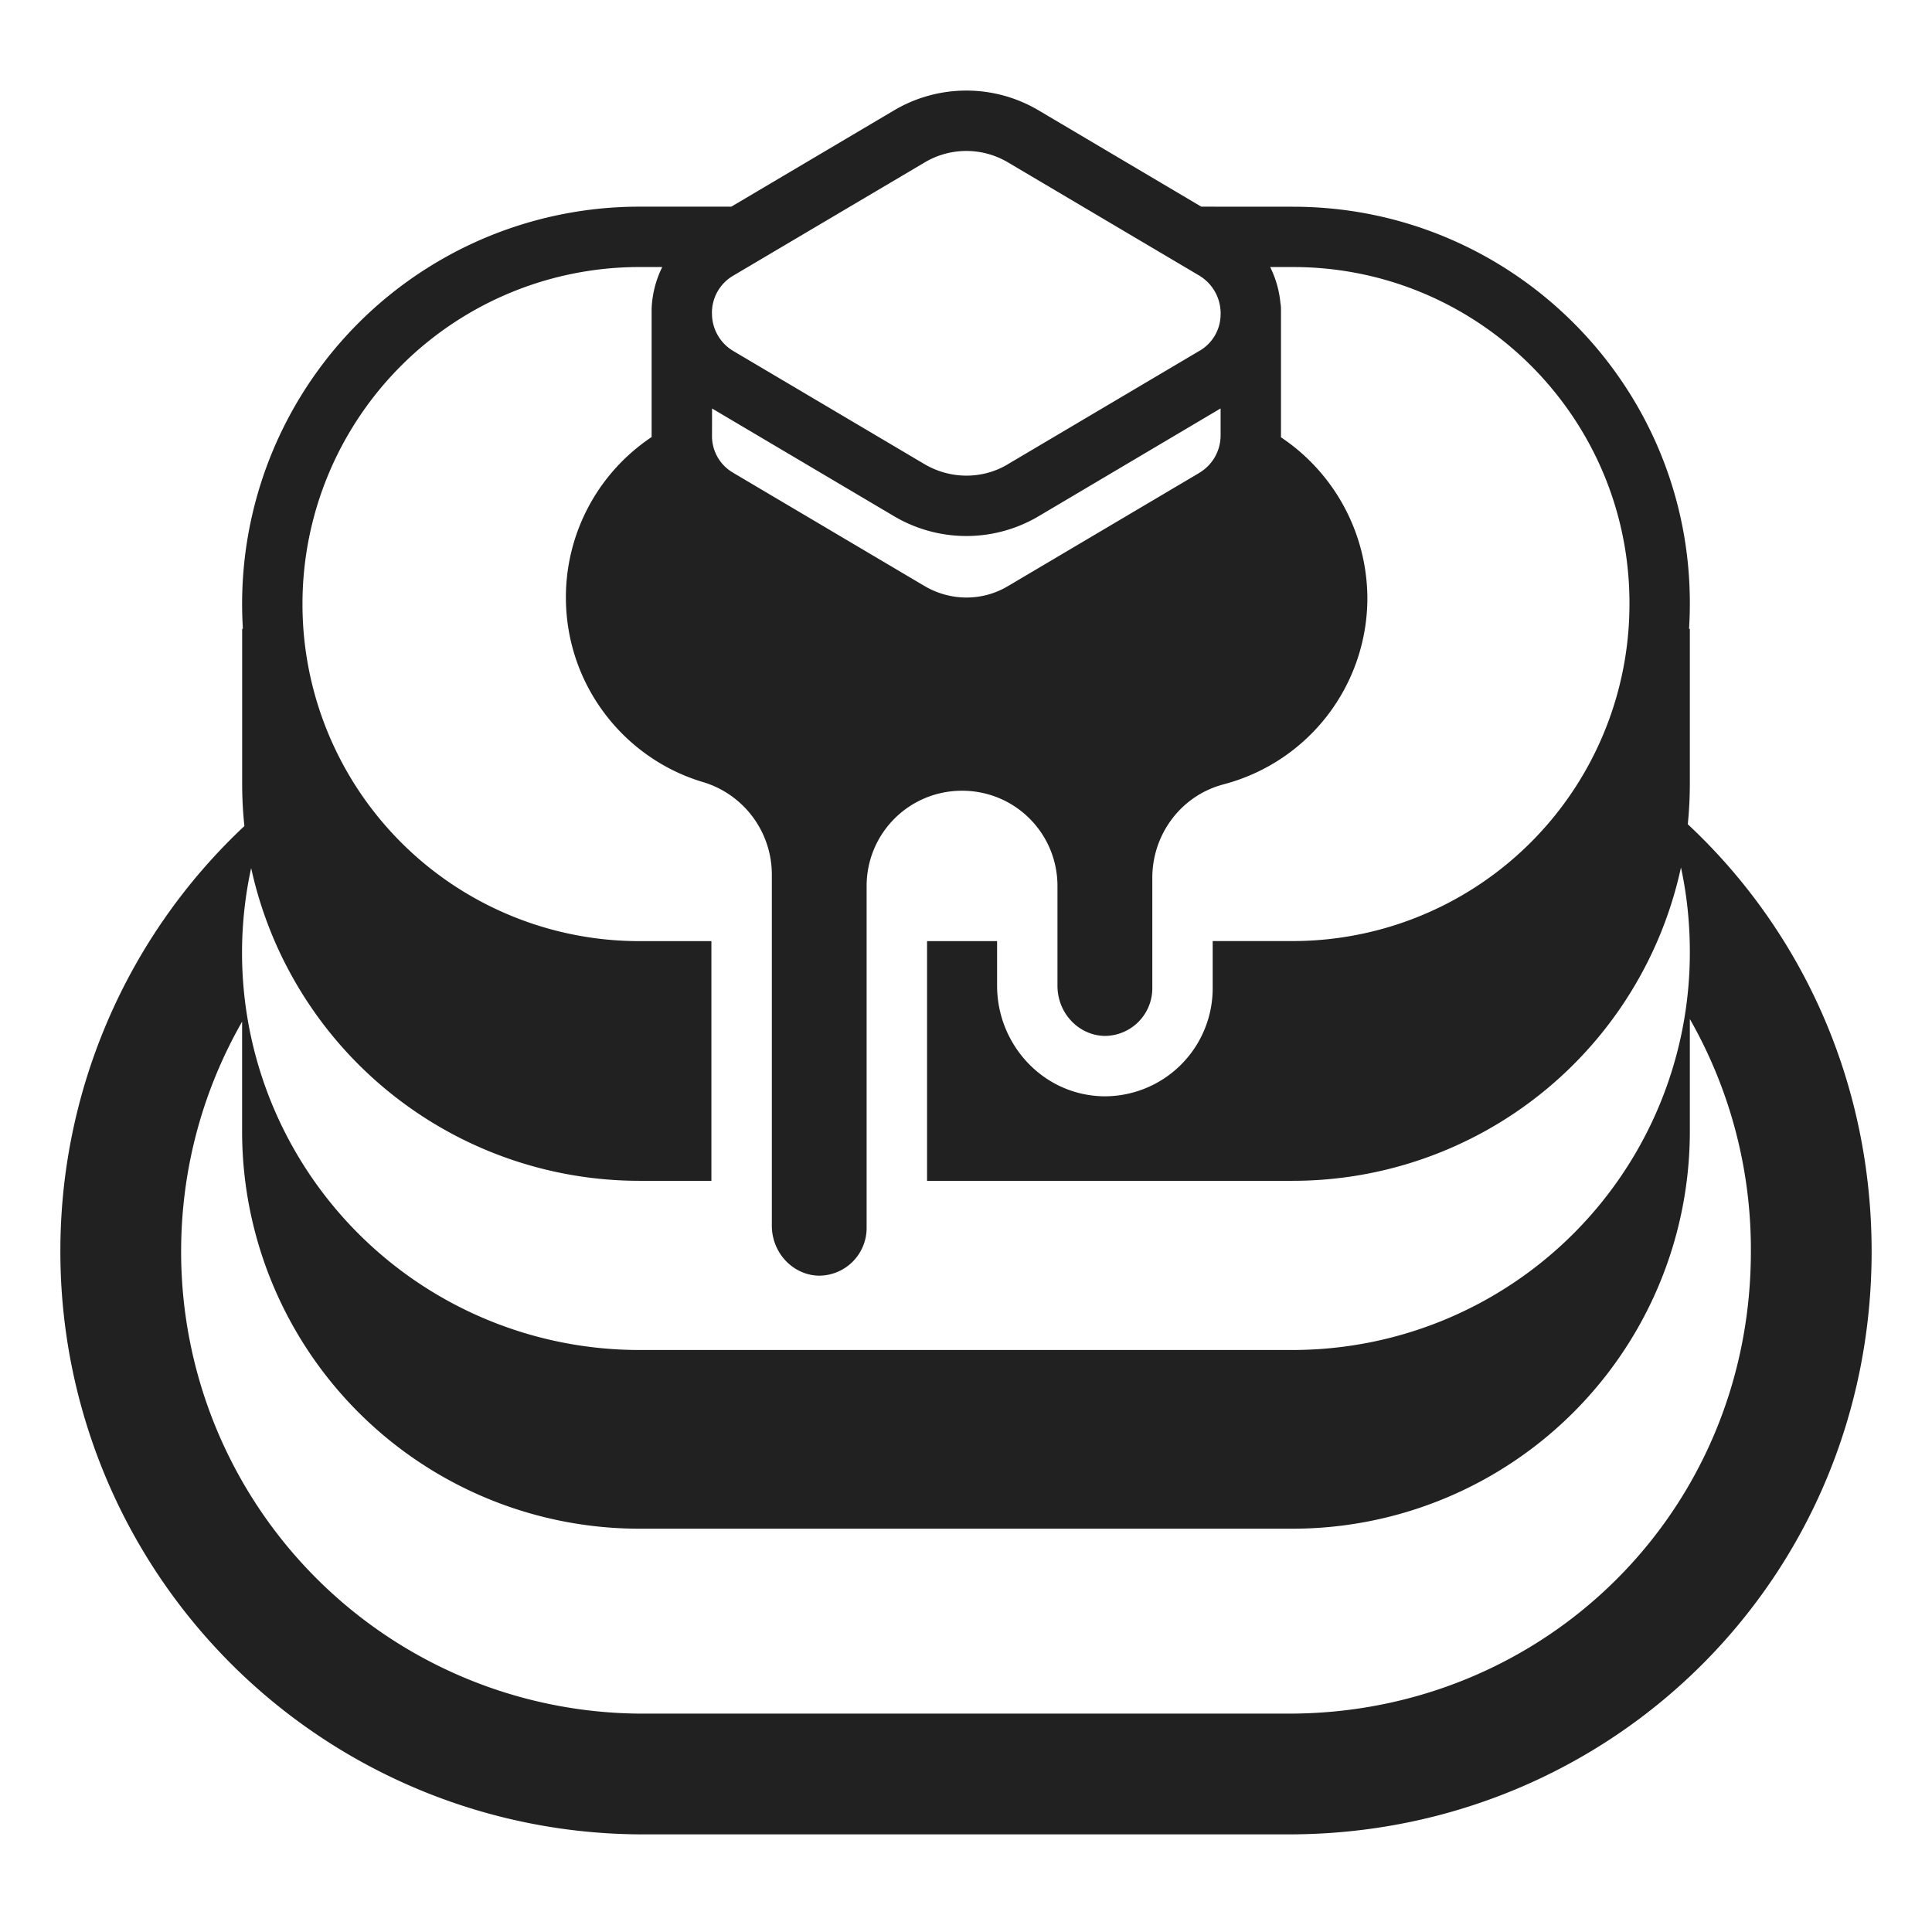 <svg xmlns="http://www.w3.org/2000/svg" fill="none" viewBox="0 0 32 32"><path fill="#212121" d="m19.897 3.423-2.686-1.59a2.35 2.35 0 0 0-2.411 0l-2.687 1.59h-1.52a6.58 6.58 0 0 0-6.57 6.99l-.012.003v2.56q0 .358.037.706A9.64 9.64 0 0 0 1 20.73a9.65 9.65 0 0 0 9.653 9.653h10.694c5.328 0 9.653-4.23 9.653-9.653 0-2.823-1.17-5.327-3.045-7.078q.034-.333.034-.674v-2.561l-.013-.004q.013-.202.013-.407c.01-3.631-2.942-6.582-6.573-6.582zm1.14 1h.38c3.079 0 5.58 2.503 5.572 5.58v.002a5.58 5.58 0 0 1-5.583 5.582h-1.32v.79a1.79 1.79 0 0 1-1.817 1.781h-.007c-.998-.028-1.747-.866-1.747-1.83v-.74h-1.16v3.97h6.052a6.58 6.58 0 0 0 6.435-5.19q.148.683.147 1.41a6.58 6.58 0 0 1-6.582 6.582H10.593a6.58 6.58 0 0 1-6.433-7.982 6.584 6.584 0 0 0 6.433 5.18h1.19v-3.97h-1.19a5.58 5.58 0 0 1-5.583-5.583 5.58 5.58 0 0 1 5.582-5.582h.377a1.7 1.7 0 0 0-.176.69v2.126a3.19 3.19 0 0 0-1.42 2.656c0 1.445.96 2.673 2.282 3.062l.004.001a1.6 1.6 0 0 1 1.125 1.53v5.811c0 .455.35.817.77.83a.79.79 0 0 0 .8-.78v-5.672c0-.876.705-1.58 1.581-1.58s1.58.704 1.58 1.58v1.65c0 .456.35.817.771.831a.79.79 0 0 0 .8-.78v-1.84c0-.707.462-1.352 1.17-1.544l.006-.002a3.19 3.19 0 0 0 2.386-3.085 3.22 3.22 0 0 0-1.431-2.664v-2.13a.5.5 0 0 0-.009-.093 1.7 1.7 0 0 0-.17-.597m-9.244 2.343L14.8 8.545a2.35 2.35 0 0 0 2.412 0l3.005-1.78v.449a.72.72 0 0 1-.357.62v.001l-3.16 1.87-.003.001c-.42.254-.953.256-1.388-.002l-3.16-1.87-.006-.004a.7.7 0 0 1-.35-.616zm3.517-4.073a1.35 1.35 0 0 1 1.39 0l3.16 1.87a.73.73 0 0 1 .356.656.7.7 0 0 1-.353.594h-.001L16.7 7.685l-.004.003c-.42.253-.953.255-1.388-.003l-3.16-1.87a.72.72 0 0 1-.355-.598.71.71 0 0 1 .353-.652zM4.01 16.92v1.818a6.58 6.58 0 0 0 6.583 6.582h10.814a6.58 6.58 0 0 0 6.582-6.582v-1.86A7.7 7.7 0 0 1 29 20.73c0 4.306-3.417 7.653-7.653 7.653H10.653A7.65 7.65 0 0 1 3 20.73c0-1.386.368-2.686 1.01-3.808"/></svg>